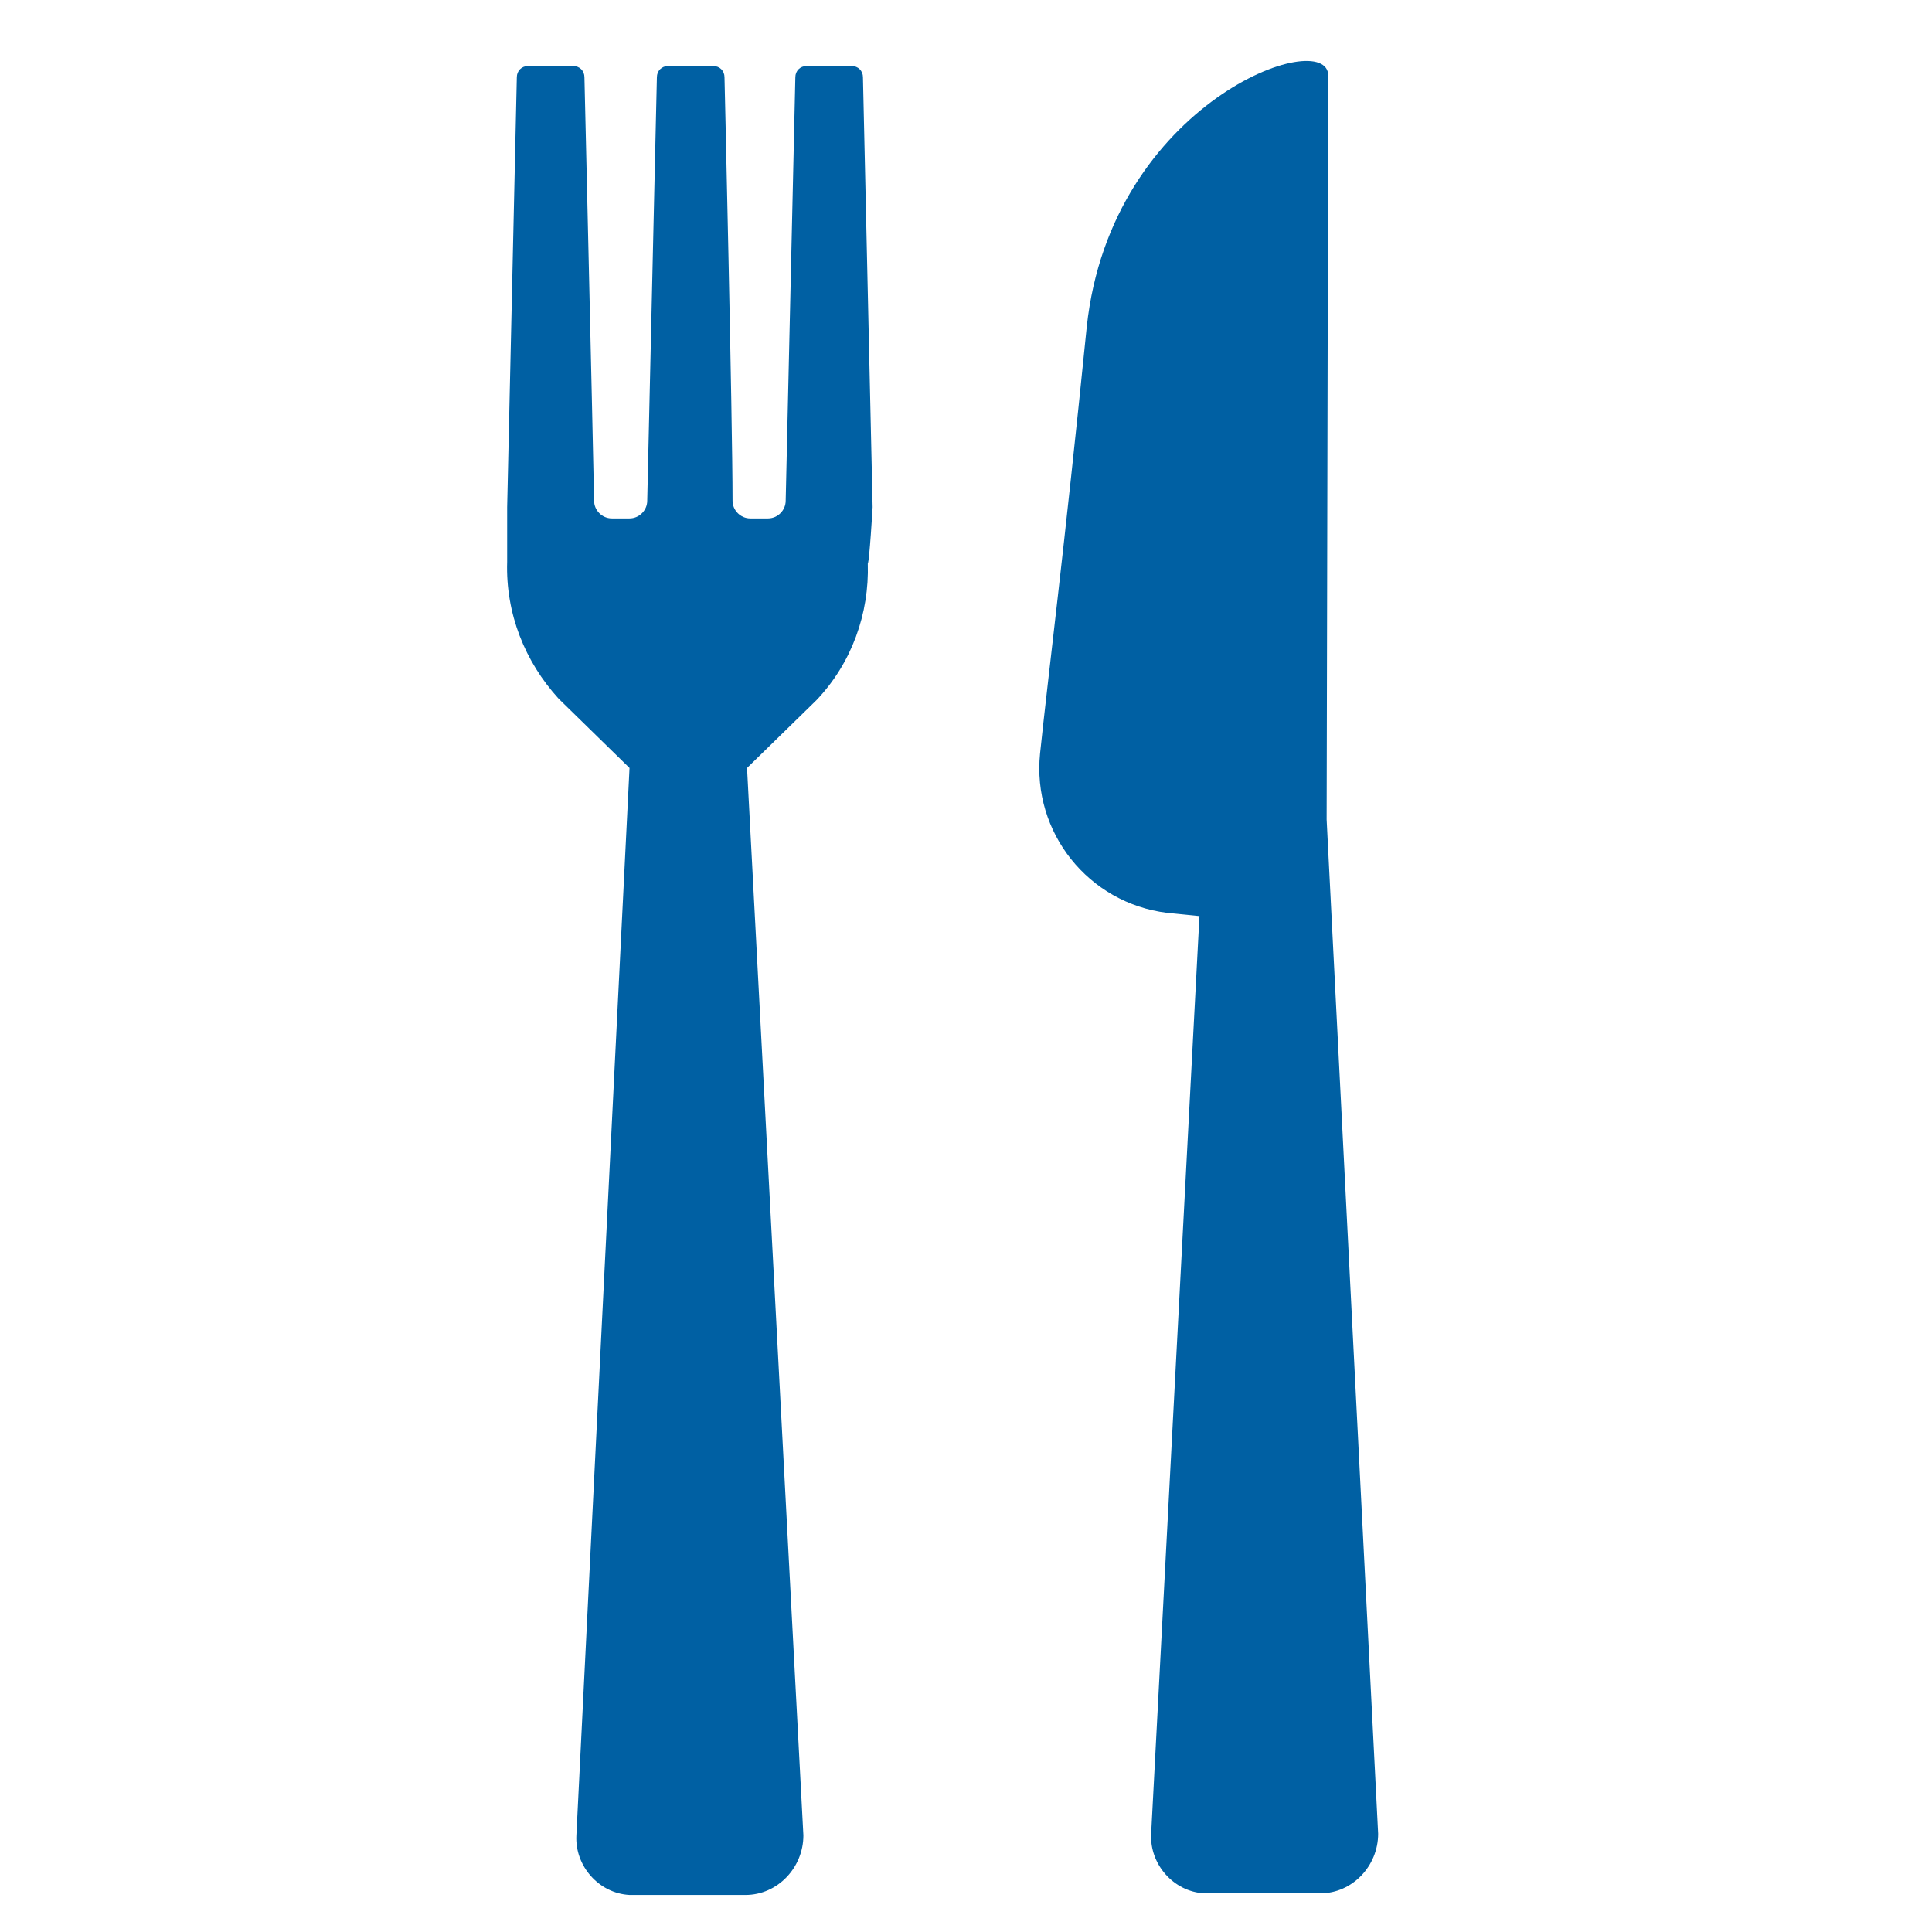 <?xml version="1.0" encoding="UTF-8"?>
<!-- Generator: Adobe Illustrator 23.0.6, SVG Export Plug-In . SVG Version: 6.00 Build 0)  -->
<svg xmlns="http://www.w3.org/2000/svg" xmlns:xlink="http://www.w3.org/1999/xlink" id="Layer_1" x="0px" y="0px" viewBox="0 0 120 120" style="enable-background:new 0 0 120 120;" xml:space="preserve">
<style type="text/css">
	.st0{fill:#0060A3;}
</style>
<g id="Group_3098" transform="translate(-27.3 -2.43)">
	<g id="Group_3097" transform="translate(27.3 2.43)">
		<path id="Path_1421" class="st0" d="M82.4,50.9l0.1-46.2c0-3.1-13.5,1.6-15,15.6c-1.4,13.9-2.4,21.7-2.9,26.5    c-0.5,4.9,3,9.3,7.9,9.9l2,0.2l-3,57c-0.1,1.9,1.4,3.6,3.3,3.7c0,0,0.1,0,0.1,0h7.1c2,0,3.6-1.7,3.6-3.7c0,0,0,0,0,0L82.4,50.9z"></path>
		<path id="Path_1422" class="st0" d="M54.2,31.5L53.6,4.8c0-0.4-0.3-0.7-0.7-0.7h-2.8c-0.4,0-0.7,0.3-0.7,0.7l-0.6,26.3    c0,0.6-0.5,1.1-1.1,1.1c0,0,0,0,0,0h-1.1c-0.6,0-1.1-0.5-1.1-1.1c0,0,0,0,0,0C45.5,26.1,45,4.8,45,4.8c0-0.4-0.3-0.7-0.7-0.7h-2.8    c-0.4,0-0.7,0.3-0.7,0.7l-0.6,26.3c0,0.6-0.5,1.1-1.1,1.1c0,0,0,0,0,0h-1.1c-0.6,0-1.1-0.5-1.1-1.1c0,0,0,0,0,0    c-0.1-5-0.6-26.3-0.6-26.3c0-0.4-0.3-0.7-0.7-0.7h-2.8c-0.4,0-0.7,0.3-0.7,0.7l-0.6,26.7l0,0v3.4c-0.1,3.2,1.1,6.2,3.2,8.5    l4.4,4.3L35.8,114c-0.1,1.9,1.4,3.6,3.3,3.7c0,0,0.1,0,0.1,0h7.1c2,0,3.6-1.7,3.6-3.7c0,0,0,0,0,0l-3.5-66.3l4.3-4.2    c2.2-2.3,3.3-5.4,3.2-8.5C54,34.9,54.2,31.5,54.2,31.5z"></path>
	</g>
</g>
</svg>
